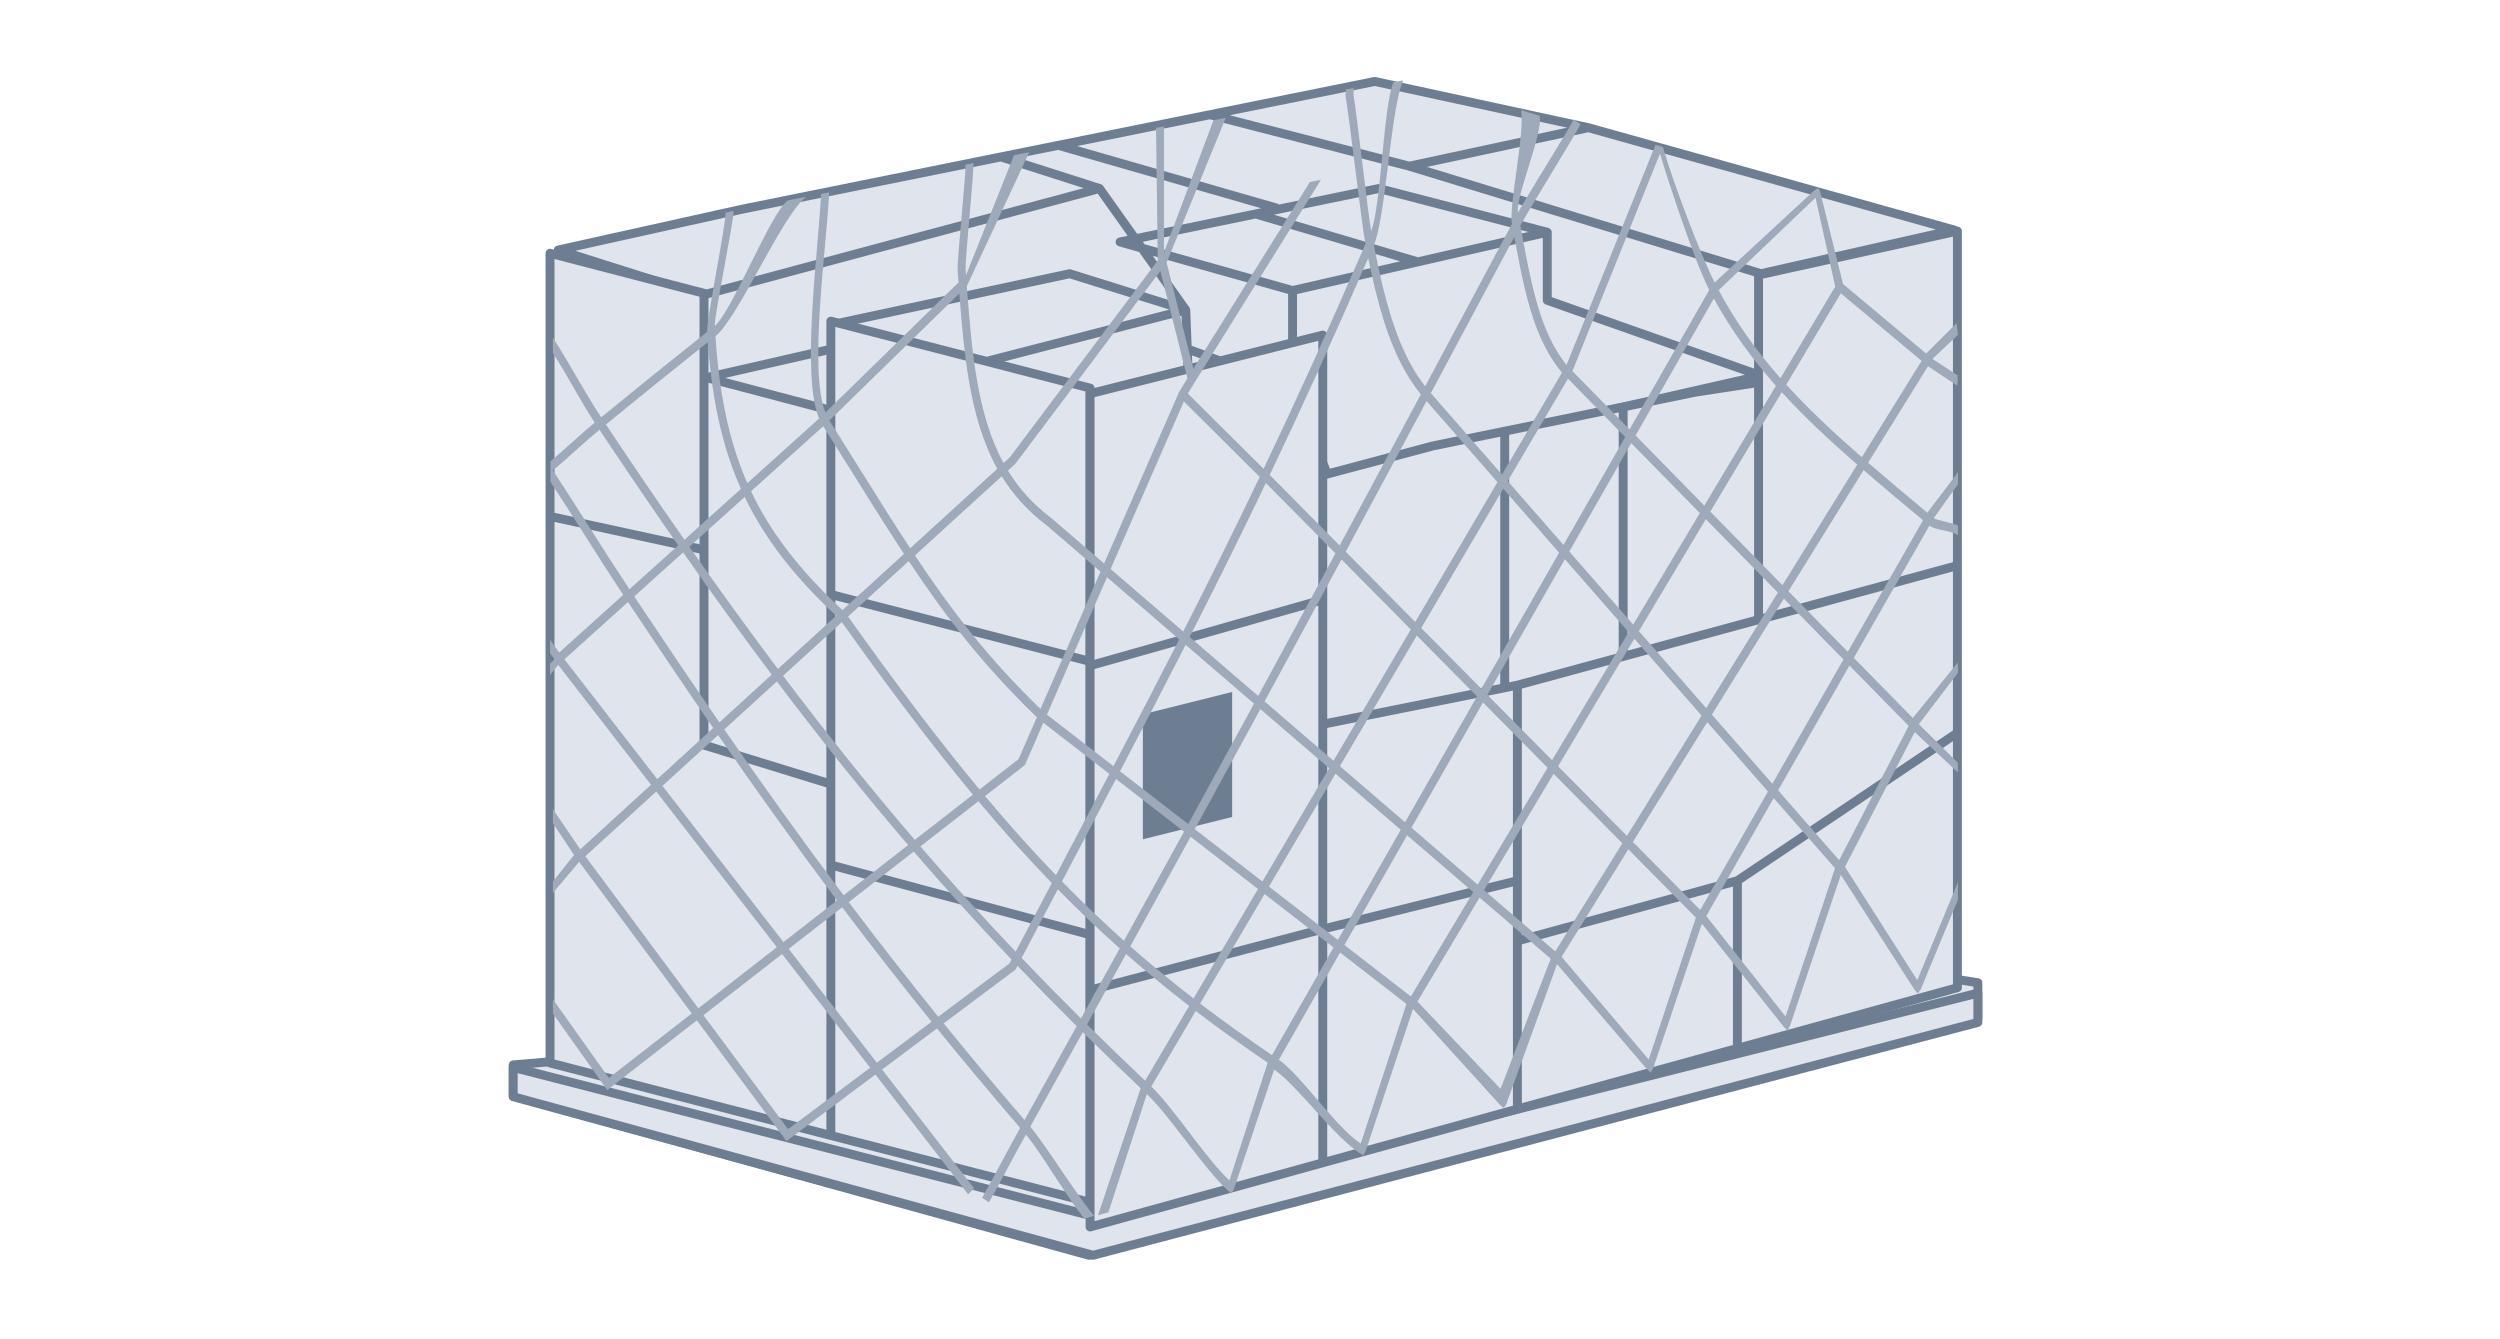 <svg width="280" height="150" viewBox="0 0 280 150" fill="none" xmlns="http://www.w3.org/2000/svg">
<path d="M57.48 122.757L121.945 140.593L221.521 114.051V110.067L215.543 109.128L61.913 118.891L57.48 119.265V122.757Z" fill="#E0E4EC" stroke="#6E7E92" stroke-linecap="round" stroke-linejoin="round"/>
<path d="M57.48 119.549L122.415 136.216L221.52 111.227V114.509L122.415 140.592L57.48 122.831V119.549Z" fill="#E0E4EC" stroke="#6E7E92" stroke-linecap="round" stroke-linejoin="round"/>
<path d="M218.859 25.757L197.235 30.656V42.086L148.664 53.108L144.768 43.428L133.266 46.693L107.502 41.25L93.22 36.352V39.073V46.235L78.558 42.425V33.086L62.52 28.003L83.118 23.431L104.741 19.063L112.102 17.576L118.543 16.275L129.355 14.091L135.509 12.848L141.662 11.605L153.969 9.12L177.893 14.299L218.859 25.757Z" fill="#E0E4EC"/>
<path d="M197.235 30.656L218.859 25.757L177.893 14.299M197.235 30.656V42.086M197.235 30.656L157.851 18.613M197.235 42.086L173.293 33.63V26.01M197.235 42.086L148.664 53.108L144.768 43.428M144.768 32.542V43.428M144.768 32.542L125.445 27.099L140.627 23.963M144.768 32.542L158.8 29.329M144.768 43.428L133.266 46.693M144.768 43.428L132.973 39.073M133.266 46.693L132.973 39.073M133.266 46.693L107.502 41.25M132.806 34.719L107.502 41.25M132.806 34.719L132.973 39.073M132.806 34.719L119.797 30.656L93.22 36.352M132.806 34.719L123.144 21.112M107.502 41.25L93.22 36.352M93.22 36.352V39.073M78.558 42.425L93.22 46.235V39.073M78.558 42.425V33.086M78.558 42.425L93.22 39.073M78.558 33.086L62.52 28.003L83.118 23.431L104.741 19.063L112.102 17.576M78.558 33.086L123.144 21.112M135.509 12.848L129.355 14.091L118.543 16.275M135.509 12.848L141.662 11.605L153.969 9.12L177.893 14.299M135.509 12.848L157.851 18.613M157.851 18.613L177.893 14.299M173.293 26.01L172.833 26.116L158.8 29.329M173.293 26.01L154.429 21.112L140.627 23.963M123.144 21.112L112.102 17.576M112.102 17.576L118.543 16.275M140.627 23.963L158.8 29.329M118.543 16.275L142.928 23.289" stroke="#6E7E92" stroke-linecap="round" stroke-linejoin="round"/>
<path d="M93.055 35.972L122.088 43.468V74.077V104.686V134.671L93.055 127.174L61.603 119.054V57.836V50.964V28.365L78.848 32.849V42.219L93.055 45.967V35.972Z" fill="#E0E4EC"/>
<path d="M93.055 45.967V35.972L122.088 43.468V74.077M93.055 45.967V66.581M93.055 45.967L78.848 42.219M93.055 66.581L122.088 74.077M93.055 66.581V87.82M78.848 42.219V32.849L61.603 28.365V50.964V57.836M78.848 42.219V61.584M93.055 127.174L122.088 134.671V104.686M93.055 127.174V96.878M93.055 127.174L61.603 119.054V57.836M93.055 96.878L122.088 104.686M93.055 96.878V87.82M122.088 104.686V74.077M93.055 87.82L78.848 83.447V61.584M61.603 57.836L78.848 61.584" stroke="#6E7E92" stroke-linecap="round" stroke-linejoin="round"/>
<path d="M196.958 30.803L219.229 25.881V63.344V82.076V110.622L194.589 117.419L169.948 124.217L148.15 130.23L146.729 130.622L122.088 137.42V110.895V74.556V44.092L148.15 37.529V53.226L160.471 49.945L168.526 48.295L181.794 45.579L189.85 43.929L196.958 42.835V30.803Z" fill="#E0E4EC"/>
<path d="M196.958 42.835V30.803L219.229 25.881V63.344M196.958 42.835L189.85 43.929L181.794 45.579M196.958 42.835V69.4M148.15 53.226L160.471 49.945L168.526 48.295M148.15 53.226V37.529L122.088 44.092L122.088 74.556M148.15 53.226V67.172M148.15 130.23L146.729 130.622L122.088 137.42V110.895M148.15 130.23L169.948 124.217M148.15 130.23V104.059M219.229 63.344L196.958 69.4M219.229 63.344V82.076M169.948 124.217V105.387M169.948 124.217L194.589 117.419M196.958 69.4L181.794 73.522M169.948 105.387L194.589 98.639M169.948 105.387V98.639M219.229 82.076V110.622L194.589 117.419M219.229 82.076L194.589 98.639M194.589 98.639V117.419M169.948 76.743V98.639M169.948 76.743L168.526 77.029M169.948 76.743L181.794 73.522M169.948 98.639L148.15 104.059M148.15 104.059V81.118M148.15 104.059L122.088 110.895M148.15 81.118L168.526 77.029M148.15 81.118V67.172M168.526 48.295V77.029M168.526 48.295L181.794 45.579M181.794 45.579V73.522M148.15 67.172L122.088 74.556M122.088 74.556V110.895" stroke="#6E7E92" stroke-linecap="round" stroke-linejoin="round"/>
<path d="M128 80L138 77.5V91.5L128 94V80Z" fill="#6E7E92"/>
<path fill-rule="evenodd" clip-rule="evenodd" d="M156.064 9.211L157.142 9C155.721 12.392 155.212 24.35 153.871 27.458C154.18 29.046 154.497 30.547 154.839 31.966C155.972 36.656 157.37 40.375 159.619 43.269C162.703 37.51 165.916 31.496 169.335 25.086C168.959 23.047 170.847 14.675 170.343 12.327L172.439 12.969C172.859 14.924 169.693 22.08 170.015 23.812C170.905 22.142 175.33 15.13 176.25 13.403L177.021 13.912C175.927 15.964 171.335 23.29 170.283 25.264L170.306 25.389L170.343 25.589C170.755 27.828 171.132 29.865 171.567 31.733C172.426 35.425 173.497 38.405 175.446 40.878L185.419 16.21L186.238 16.451C187.383 20.424 190.454 28.531 192.04 31.638L203.239 21.295L203.65 21.033L203.862 21.505L206.416 31.807L215.729 39.595L219.13 36.198L219.289 37.498L216.446 40.195L219.264 42.057L219.23 43.206L215.937 41.017L209.231 51.827C211.291 53.61 213.498 55.455 215.861 57.423L219.289 52.898V54.243L216.581 58.023C216.869 58.263 219 58.629 219.289 58.869V59.967C218.594 59.388 216.771 59.428 216.101 58.869L216.098 58.867L207.627 73.685L214.234 80.417L219.289 74.186V75.362L214.911 81.107L219.281 85.436V86.516L214.452 81.993L206.636 97.085L214.736 109.778L219.289 98.811V100.763L215.106 110.841L214.787 111.267L214.44 110.869L206.171 97.983L200.481 114.884L200.203 115.421L199.791 115.005L190.611 103.451L185.148 119.668L184.885 120.13L184.496 119.795L174.39 107.988L168.688 123.688L168.432 124.1L168.063 123.814L158.255 113.004L152.922 129.013L152.692 129.397L152.33 129.172C149.509 127.418 145.239 121.499 142.708 119.795L138.182 133.216L137.911 133.691L137.519 133.334C134.843 130.889 131.001 124.95 128.446 122.535L124.14 135.781L122.981 136.1L127.758 121.884C125.563 119.801 123.405 117.715 121.27 115.606C119.378 119.018 117.421 122.54 115.388 126.192C117.017 128.08 120.818 134.219 122.541 136.16L121.487 136.503C119.818 134.622 116.482 128.898 114.9 127.068C113.698 129.228 112.026 132.413 110.767 134.67L110.005 134.145C111.306 131.812 113.018 128.554 114.26 126.324C110.989 122.525 107.897 118.823 104.941 115.183L98.794 119.785L109.108 133.103L108.429 133.753L98.046 120.346L88.428 127.546L88.09 127.799L87.832 127.45L78.048 114.278L68.358 121.819L68.014 122.086L67.751 121.722L61.926 113.507V111.915L68.188 120.734L77.475 113.507L64.866 96.53L61.926 100.003V98.713L64.295 95.761L61.926 92.193V90.627L64.988 95.129L72.915 87.895L62.518 74.469L61.603 75.596V74.313L62.127 73.842L61.603 73.165V71.638L62.63 73.086L69.803 66.627C67.076 62.526 64.535 58.347 61.649 53.956V51.673C63.405 50.212 64.893 48.739 66.61 47.331C64.912 44.77 63.697 42.268 61.926 39.534V37.825C63.949 40.958 65.403 43.832 67.332 46.74C71.267 43.519 75.156 40.388 79.195 37.169C79.114 35.875 81.303 25.196 81.264 23.812L82.157 23.637C82.189 24.843 79.989 35.353 80.053 36.486C81.98 34.952 86.192 24.053 88.214 22.454L90.271 22.052C87.542 24.206 82.679 35.62 80.126 37.654C80.434 42.165 81.036 46.124 82.116 49.766C82.559 51.26 83.083 52.703 83.702 54.111L91.739 46.873C89.681 41.96 91.692 27.769 91.958 21.722L92.866 21.545C92.592 27.527 90.542 41.508 92.448 46.201L107.352 31.64C107.317 31.163 107.282 30.68 107.247 30.195C107.187 29.366 108.205 19.289 108.141 18.438L109.028 18.264C109.094 19.149 108.079 29.258 108.141 30.115L108.192 30.82L113.578 17.375L115.276 17.043L108.283 32.058C108.561 35.798 108.857 39.244 109.391 42.397C109.992 45.942 110.891 49.1 112.4 51.861L113.085 51.236L129.669 29.178L129.479 14.333L130.367 14.16V28.25L135.912 13.469L137.282 13.201L130.66 29.415L133.65 41.299L146.707 20.386L147.938 20.146L133.849 42.747L133.04 44.072L141.522 52.509C145.175 44.844 148.893 36.678 152.93 27.334C152.509 25.145 151.152 13.361 150.718 10.855L150.717 10.851C150.644 10.427 150.792 10.469 150.717 10.036L151.601 9.863C151.678 10.307 151.531 10.275 151.606 10.708L151.606 10.71C151.955 12.721 153.234 24.059 153.567 25.855C154.663 23.306 154.916 11.949 156.064 9.211ZM129.962 30.343L132.99 42.379L132.078 43.872L132.059 43.902L132.045 43.934L123.661 63.109L117.794 58.065L117.783 58.055L117.771 58.046C115.698 56.491 114.114 54.709 112.888 52.705L113.686 51.977L113.719 51.948L113.746 51.912L129.962 30.343ZM117.257 58.863L123.26 64.025L116.536 79.404C110.647 73.692 106.577 68.387 102.472 62.211L112.192 53.34C113.465 55.403 115.11 57.25 117.257 58.863ZM101.778 62.844C105.941 69.103 110.096 74.508 116.13 80.332L114.079 85.022L109.707 88.424C105.084 82.861 100.3 76.524 94.979 69.049L101.778 62.844ZM94.286 69.681C99.584 77.124 104.354 83.445 108.966 89.001L102.455 94.068C97.664 88.482 92.796 82.438 87.702 75.69L94.286 69.681ZM109.581 89.739L103.082 94.797C106.658 98.943 110.194 102.84 113.754 106.59C115.147 103.941 116.494 101.386 117.802 98.906C115.06 96.07 112.346 93.04 109.581 89.739ZM87.008 76.323C92.085 83.047 96.937 89.074 101.712 94.646L94.482 100.273C89.854 94.117 85.473 87.991 81.119 81.697L87.008 76.323ZM102.338 95.376L95.059 101.04C98.257 105.277 101.576 109.533 105.086 113.872L113.066 107.898L113.289 107.473C109.636 103.63 106.008 99.634 102.338 95.376ZM80.426 82.33C84.765 88.602 89.133 94.709 93.744 100.846L87.744 105.516L74.193 88.018L80.426 82.33ZM94.322 101.614L88.332 106.275L98.205 119.024L104.335 114.435C100.83 110.1 97.516 105.847 94.322 101.614ZM73.5 88.651L87.006 106.09L78.212 112.933L65.559 95.897L73.5 88.651ZM87.594 106.85L78.785 113.704L88.264 126.467L97.456 119.585L87.594 106.85ZM73.608 87.262L63.215 73.842L70.336 67.429C73.562 72.275 76.715 76.953 79.879 81.539L73.608 87.262ZM80.573 80.906C77.411 76.323 74.26 71.647 71.034 66.801L76.51 61.87C79.933 66.752 83.228 71.295 86.433 75.558L80.573 80.906ZM70.5 65.998L75.959 61.083C73.116 57.012 70.184 52.707 67.142 48.133C65.342 49.609 63.77 51.152 61.926 52.688C64.965 57.311 67.643 61.7 70.5 65.998ZM87.126 74.926C83.923 70.665 80.629 66.124 77.207 61.242L83.407 55.659C85.634 60.288 88.905 64.547 93.651 68.971L87.126 74.926ZM76.656 60.455L82.988 54.754C82.312 53.243 81.742 51.691 81.264 50.078C80.206 46.51 79.599 42.657 79.275 38.332C75.397 41.425 71.652 44.442 67.864 47.542C70.897 52.103 73.821 56.396 76.656 60.455ZM94.356 68.328C89.552 63.871 86.302 59.624 84.117 55.019L92.205 47.737C93.38 49.597 94.485 51.365 95.541 53.056C97.566 56.298 99.415 59.257 101.246 62.04L94.356 68.328ZM96.284 52.498C95.213 50.783 94.091 48.987 92.894 47.093L107.445 32.877C107.708 36.34 108.002 39.585 108.51 42.582C109.133 46.261 110.082 49.582 111.7 52.5L101.94 61.407C100.13 58.653 98.297 55.72 96.284 52.498ZM114.747 125.449C111.574 121.758 108.568 118.16 105.693 114.62L113.652 108.661L113.737 108.598L113.789 108.499L113.959 108.176C116.154 110.472 118.36 112.716 120.59 114.932C118.71 118.323 116.766 121.821 114.747 125.449ZM121.068 114.07C118.833 111.848 116.623 109.597 114.423 107.293C115.818 104.641 117.167 102.082 118.476 99.599C120.749 101.919 123.046 104.112 125.412 106.221C123.999 108.779 122.553 111.391 121.068 114.07ZM125.885 105.365C123.516 103.25 121.217 101.05 118.941 98.719L119.771 97.145C121.577 93.722 123.31 90.438 124.988 87.244L132.611 93.147C130.437 97.11 128.204 101.165 125.885 105.365ZM133.079 92.295L125.442 86.381C127.996 81.514 130.425 76.851 132.792 72.221L140.45 78.806C138.038 83.237 135.596 87.706 133.079 92.295ZM124.704 85.809C127.266 80.926 129.702 76.249 132.075 71.605L123.985 64.648L117.254 80.041L124.704 85.809ZM124.385 63.732L132.522 70.729C135.425 65.033 138.24 59.369 141.089 53.416L132.592 44.964L124.385 63.732ZM140.918 77.947L133.239 71.345C136.132 65.67 138.939 60.027 141.777 54.1L141.928 54.25L141.93 54.253L149.57 61.974C146.673 67.345 143.815 72.622 140.918 77.947ZM142.528 53.51L142.21 53.193C145.752 45.77 149.352 37.881 153.242 28.912C153.476 30.063 153.718 31.167 153.973 32.224C155.151 37.102 156.64 41.071 159.137 44.169C156.004 50.02 152.999 55.614 150.04 61.102L142.531 53.512L142.528 53.51ZM150.717 61.785C153.666 56.318 156.659 50.746 159.779 44.921L167.719 54.003L158.505 69.656L150.717 61.785ZM159.177 70.335L168.36 54.736L174.623 61.899L165.912 77.142L159.177 70.335ZM168.863 53.881L175.117 61.034L182.024 48.947L175.614 42.414L168.863 53.881ZM166.585 77.823L175.265 62.634L182.407 70.803L173.832 85.146L166.585 77.823ZM175.759 61.769L182.915 69.953L190.382 57.463L182.696 49.631L175.759 61.769ZM174.503 85.825L183.047 71.534L190.574 80.144L182.215 93.618L174.503 85.825ZM183.554 70.685L191.093 79.307L199.12 66.368L191.051 58.145L183.554 70.685ZM182.885 94.295L191.211 80.873L198.01 88.649L190.426 101.916L182.885 94.295ZM191.73 80.036L198.505 87.784L206.467 73.855L199.788 67.048L191.73 80.036ZM191.099 102.597L198.653 89.384L205.521 97.24L199.982 113.85L191.099 102.597ZM199.147 88.519L205.986 96.341L213.775 81.302L207.139 74.54L199.147 88.519ZM215.378 58.268L206.956 73.001L200.302 66.22L208.72 52.65C210.794 54.444 213.011 56.296 215.378 58.268ZM208.012 52.035L199.634 65.54L191.553 57.305L199.552 43.925C202.053 46.659 204.864 49.287 208.012 52.035ZM198.905 43.207L190.884 56.623L183.184 48.776L191.952 33.434C193.927 37.039 196.233 40.199 198.905 43.207ZM191.438 32.473L182.513 48.092L176.111 41.568L185.915 17.207C187.059 20.982 189.881 29.48 191.438 32.473ZM168.222 53.148L174.944 41.731L174.872 41.658L174.855 41.641L174.84 41.622C172.712 38.961 171.581 35.778 170.698 31.982C170.307 30.3 169.962 28.487 169.602 26.539C166.321 32.691 163.228 38.48 160.254 44.034L168.222 53.148ZM199.412 42.358C196.734 39.326 194.443 36.145 192.491 32.5L203.339 22.142L205.545 32.099L199.412 42.358ZM200.058 43.079L206.173 32.85L215.219 40.417L208.523 51.211C205.356 48.446 202.546 45.813 200.058 43.079ZM182.371 95.123L189.938 102.77L184.655 118.672L174.9 107.166L182.371 95.123ZM181.701 94.447L174.19 106.555L166.211 99.695L174.001 86.665L181.701 94.447ZM173.33 85.986L165.5 99.084L158.081 92.705L166.097 78.677L173.33 85.986ZM165.002 99.916L157.598 93.55L150.574 105.841L158.015 111.604L165.002 99.916ZM165.424 77.996L157.368 92.092L150.065 85.812L158.679 71.18L165.424 77.996ZM156.885 92.937L149.572 86.649L142.125 99.299L149.837 105.271L156.885 92.937ZM158.007 70.501L149.353 85.201L141.632 78.561C144.517 73.259 147.363 68.004 150.247 62.657L158.007 70.501ZM148.861 86.037L141.164 79.42C138.76 83.836 136.326 88.291 133.816 92.865L141.389 98.729L148.861 86.037ZM126.592 105.991C128.922 101.771 131.164 97.698 133.349 93.718L140.898 99.564L133.677 111.83C131.22 109.932 128.872 107.998 126.592 105.991ZM134.415 112.397L141.634 100.134L149.356 106.113L142.462 118.176C139.631 116.254 136.964 114.342 134.415 112.397ZM143.228 118.694L150.092 106.684L157.519 112.434L152.405 128.076C149.733 126.411 145.637 120.315 143.228 118.694ZM133.924 113.231C136.476 115.178 139.148 117.093 141.981 119.018L137.697 132.206C135.132 129.86 131.394 124.014 128.941 121.695L133.924 113.231ZM133.186 112.664L128.253 121.043C126.052 118.953 123.888 116.861 121.748 114.744C123.242 112.048 124.697 109.42 126.119 106.846C128.394 108.845 130.736 110.772 133.186 112.664ZM165.714 100.528L158.751 112.174L168.063 121.952L173.68 107.377L165.714 100.528ZM124.25 86.673L116.857 80.948L114.834 85.575L114.784 85.691L114.688 85.765L110.323 89.162C112.995 92.347 115.618 95.278 118.267 98.025L118.998 96.641L119.007 96.623C120.823 93.182 122.564 89.881 124.25 86.673Z" fill="#9EA9B9"/>
</svg>
